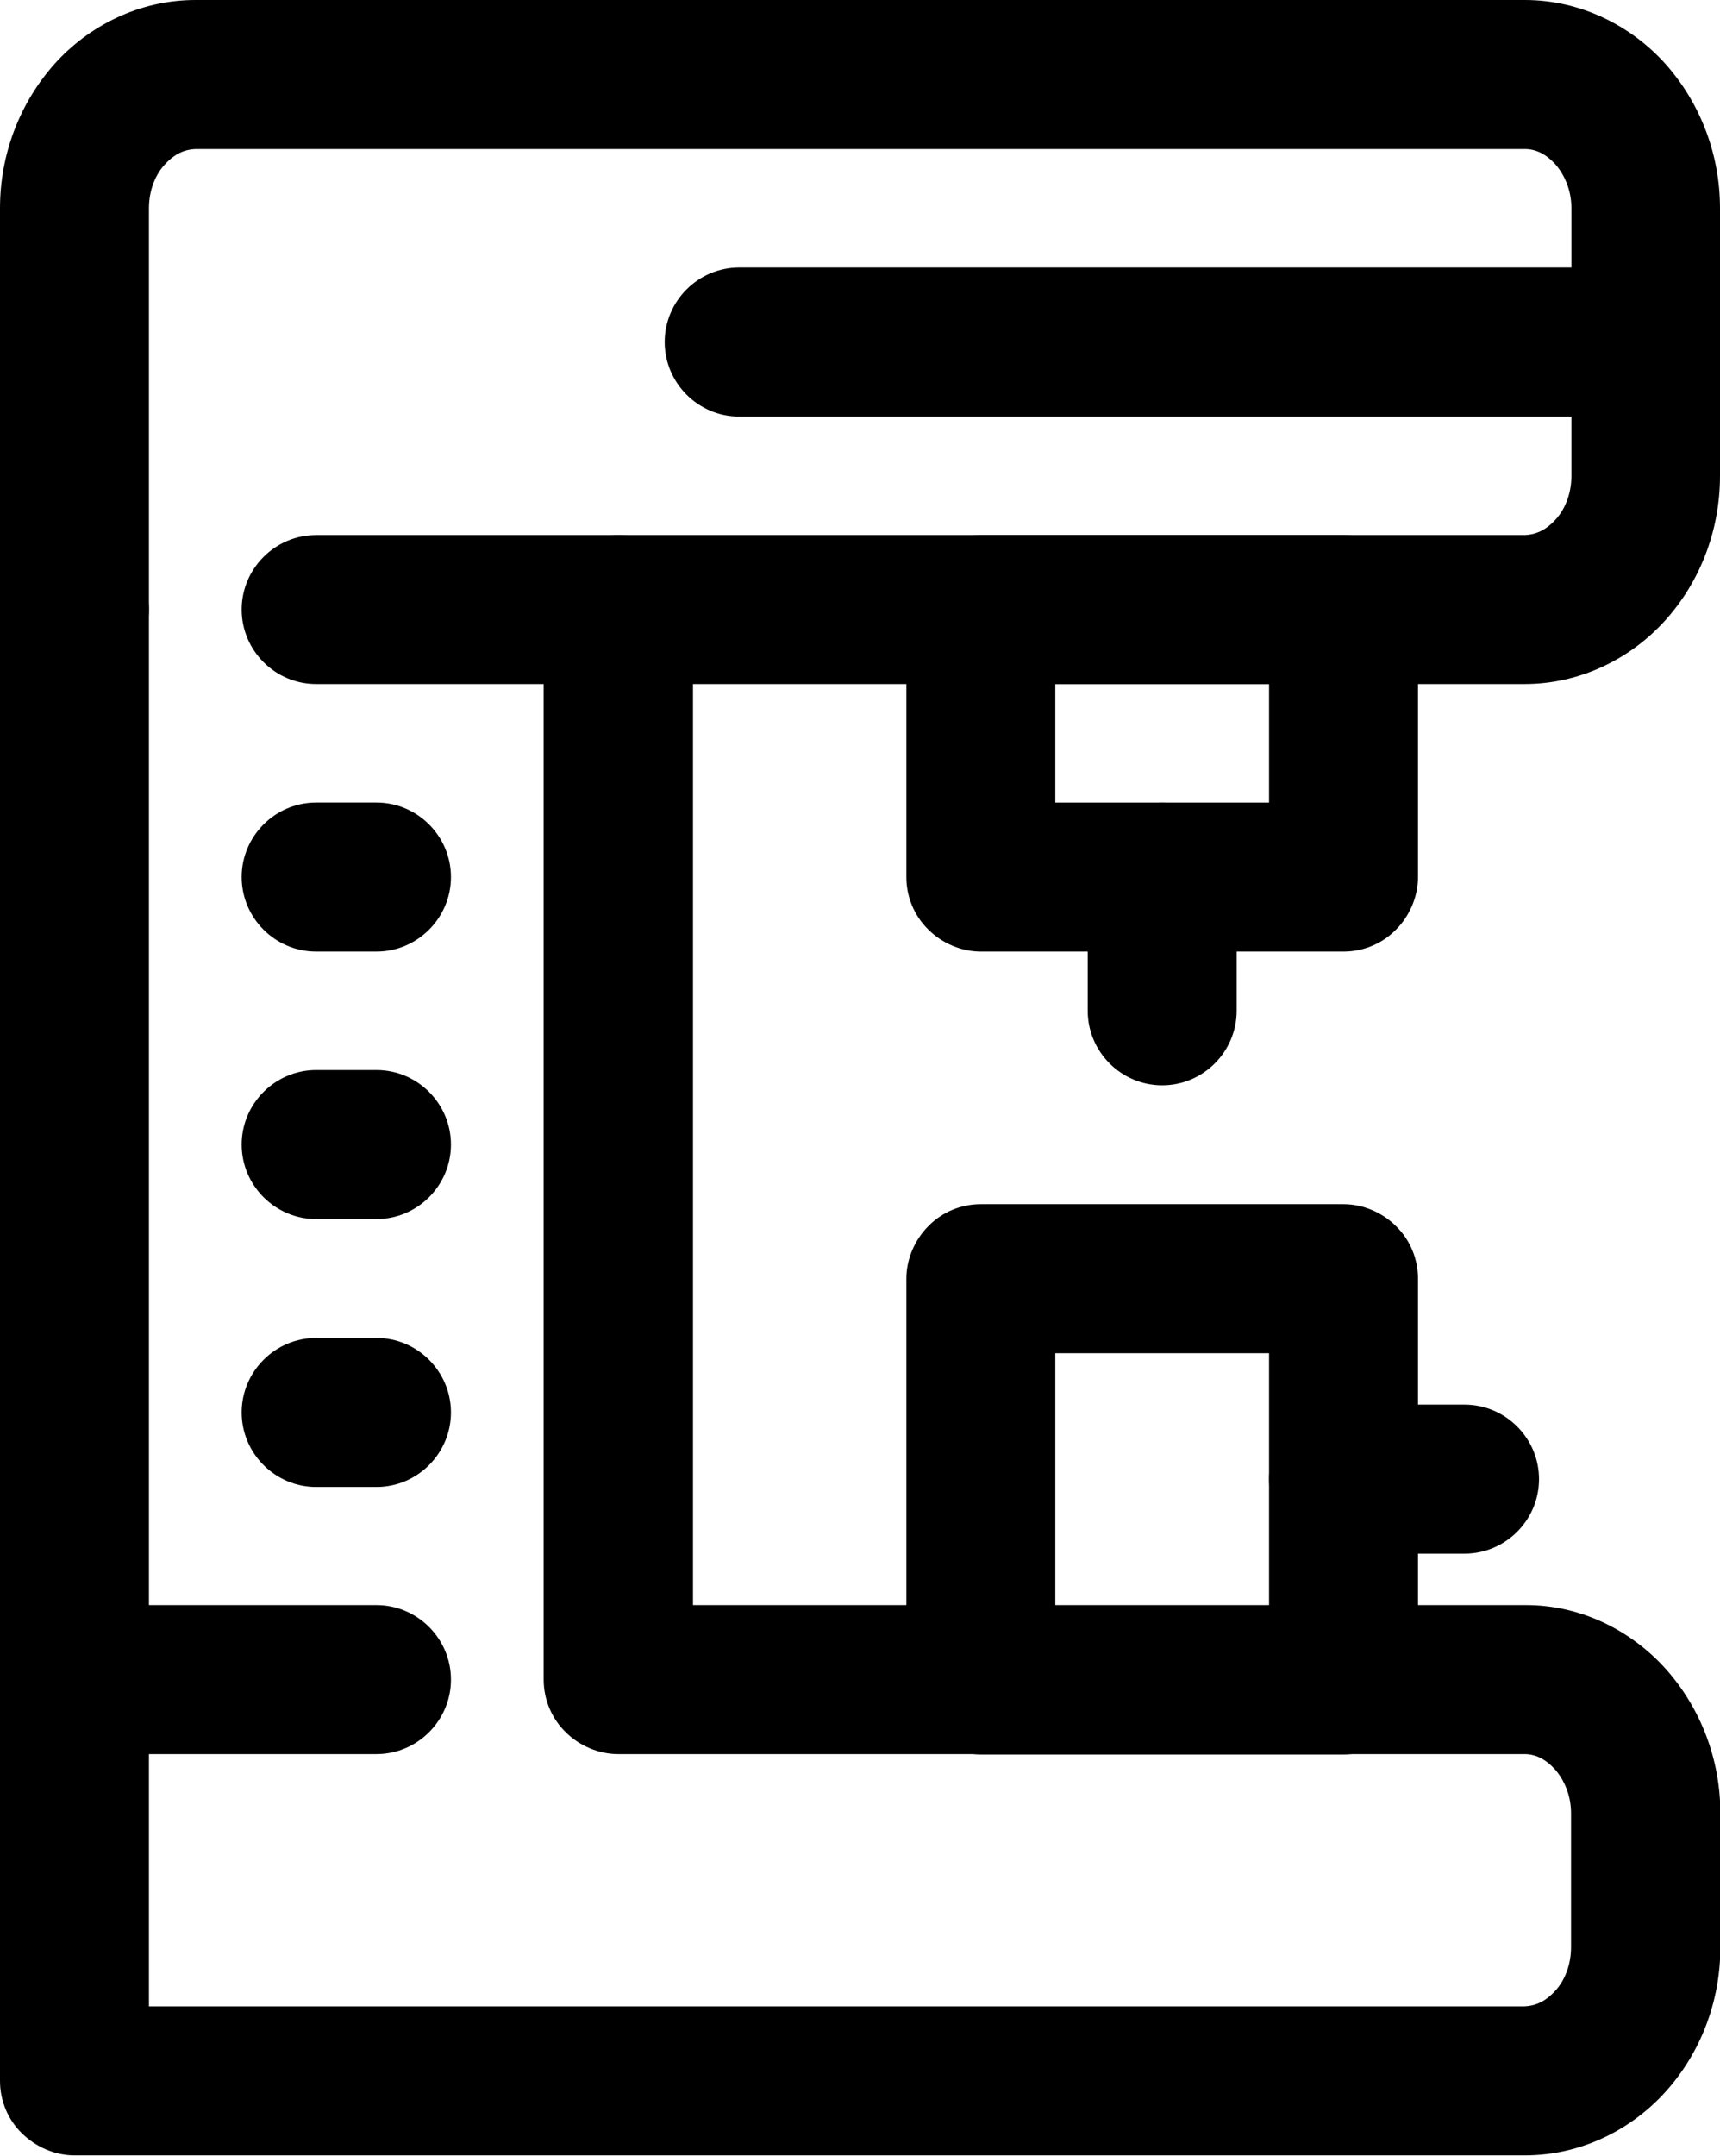 <?xml version="1.0" encoding="UTF-8"?>
<svg id="Ebene_2" data-name="Ebene 2" xmlns="http://www.w3.org/2000/svg" viewBox="0 0 46.19 57.86">
  <defs>
    <style>
      .cls-1 {
        stroke-width: 0px;
      }
    </style>
  </defs>
  <g id="Ebene_1-2" data-name="Ebene 1">
    <g>
      <path class="cls-1" d="M4,45.09v-28.72c0-1.1-.9-2-2-2s-2,.9-2,2v28.72c0,1.1.9,2,2,2s2-.9,2-2"/>
      <path class="cls-1" d="M4,16.36V5.59c0-.49.18-.92.44-1.19.26-.28.53-.39.81-.4h35.7c.28,0,.55.12.81.4.25.28.44.7.44,1.19v7.18c0,.49-.18.92-.44,1.19-.26.28-.53.39-.81.4H8.49c-1.1,0-2,.9-2,2s.9,2,2,2h32.45c1.51,0,2.86-.69,3.78-1.71.92-1.02,1.47-2.39,1.47-3.88v-7.18c0-1.48-.55-2.85-1.47-3.88C43.8.69,42.45,0,40.95,0H5.25c-1.51,0-2.86.69-3.78,1.71C.55,2.74,0,4.11,0,5.59v10.77c0,1.1.9,2,2,2s2-.9,2-2Z"/>
      <path class="cls-1" d="M36.08,45.09v-2h-7.74v-6.77h5.74v8.77h2v-2,2h2v-10.77c0-.53-.21-1.04-.59-1.41-.37-.37-.89-.59-1.41-.59h-9.74c-.53,0-1.04.21-1.41.59-.37.37-.59.89-.59,1.41v10.77c0,.53.21,1.04.59,1.41.37.37.89.59,1.41.59h9.74c.53,0,1.04-.21,1.41-.59.37-.37.59-.89.59-1.41h-2Z"/>
      <path class="cls-1" d="M36.08,41.7h3.25c1.1,0,2-.9,2-2s-.9-2-2-2h-3.25c-1.1,0-2,.9-2,2s.9,2,2,2"/>
      <path class="cls-1" d="M36.08,23.54v-2h-7.74v-3.18h5.74v5.18h2v-2,2h2v-7.18c0-.53-.21-1.04-.59-1.41s-.89-.59-1.41-.59h-9.74c-.53,0-1.04.21-1.41.59s-.59.89-.59,1.41v7.18c0,.53.21,1.04.59,1.41.37.37.89.59,1.41.59h9.74c.53,0,1.04-.21,1.41-.59.37-.37.59-.89.59-1.41h-2Z"/>
      <path class="cls-1" d="M29.21,23.54v3.59c0,1.1.9,2,2,2s2-.9,2-2v-3.59c0-1.1-.9-2-2-2s-2,.9-2,2"/>
      <path class="cls-1" d="M14.6,16.36v28.72c0,.53.21,1.04.59,1.41.37.37.89.59,1.41.59h24.34c.28,0,.55.12.81.4.25.28.44.7.44,1.19v3.59c0,.49-.18.92-.44,1.19-.26.28-.53.39-.81.4H4v-6.77h6.11c1.1,0,2-.9,2-2s-.9-2-2-2H2c-.53,0-1.04.21-1.41.59-.37.37-.59.89-.59,1.41v10.77c0,.53.21,1.04.59,1.41s.89.59,1.41.59h38.95c1.51,0,2.86-.69,3.78-1.71.92-1.02,1.47-2.39,1.47-3.88v-3.59c0-1.48-.55-2.85-1.47-3.88-.92-1.02-2.27-1.72-3.78-1.71h-22.34v-26.72c0-1.1-.9-2-2-2s-2,.9-2,2Z"/>
      <path class="cls-1" d="M8.49,25.54h1.62c1.1,0,2-.9,2-2s-.9-2-2-2h-1.62c-1.1,0-2,.9-2,2s.9,2,2,2"/>
      <path class="cls-1" d="M8.49,32.72h1.62c1.1,0,2-.9,2-2s-.9-2-2-2h-1.62c-1.1,0-2,.9-2,2s.9,2,2,2"/>
      <path class="cls-1" d="M8.49,39.91h1.62c1.1,0,2-.9,2-2s-.9-2-2-2h-1.62c-1.1,0-2,.9-2,2s.9,2,2,2"/>
      <path class="cls-1" d="M44.19,7.18h-24.34c-1.1,0-2,.9-2,2s.9,2,2,2h24.34c1.1,0,2-.9,2-2s-.9-2-2-2"/>
    </g>
  </g>
</svg>